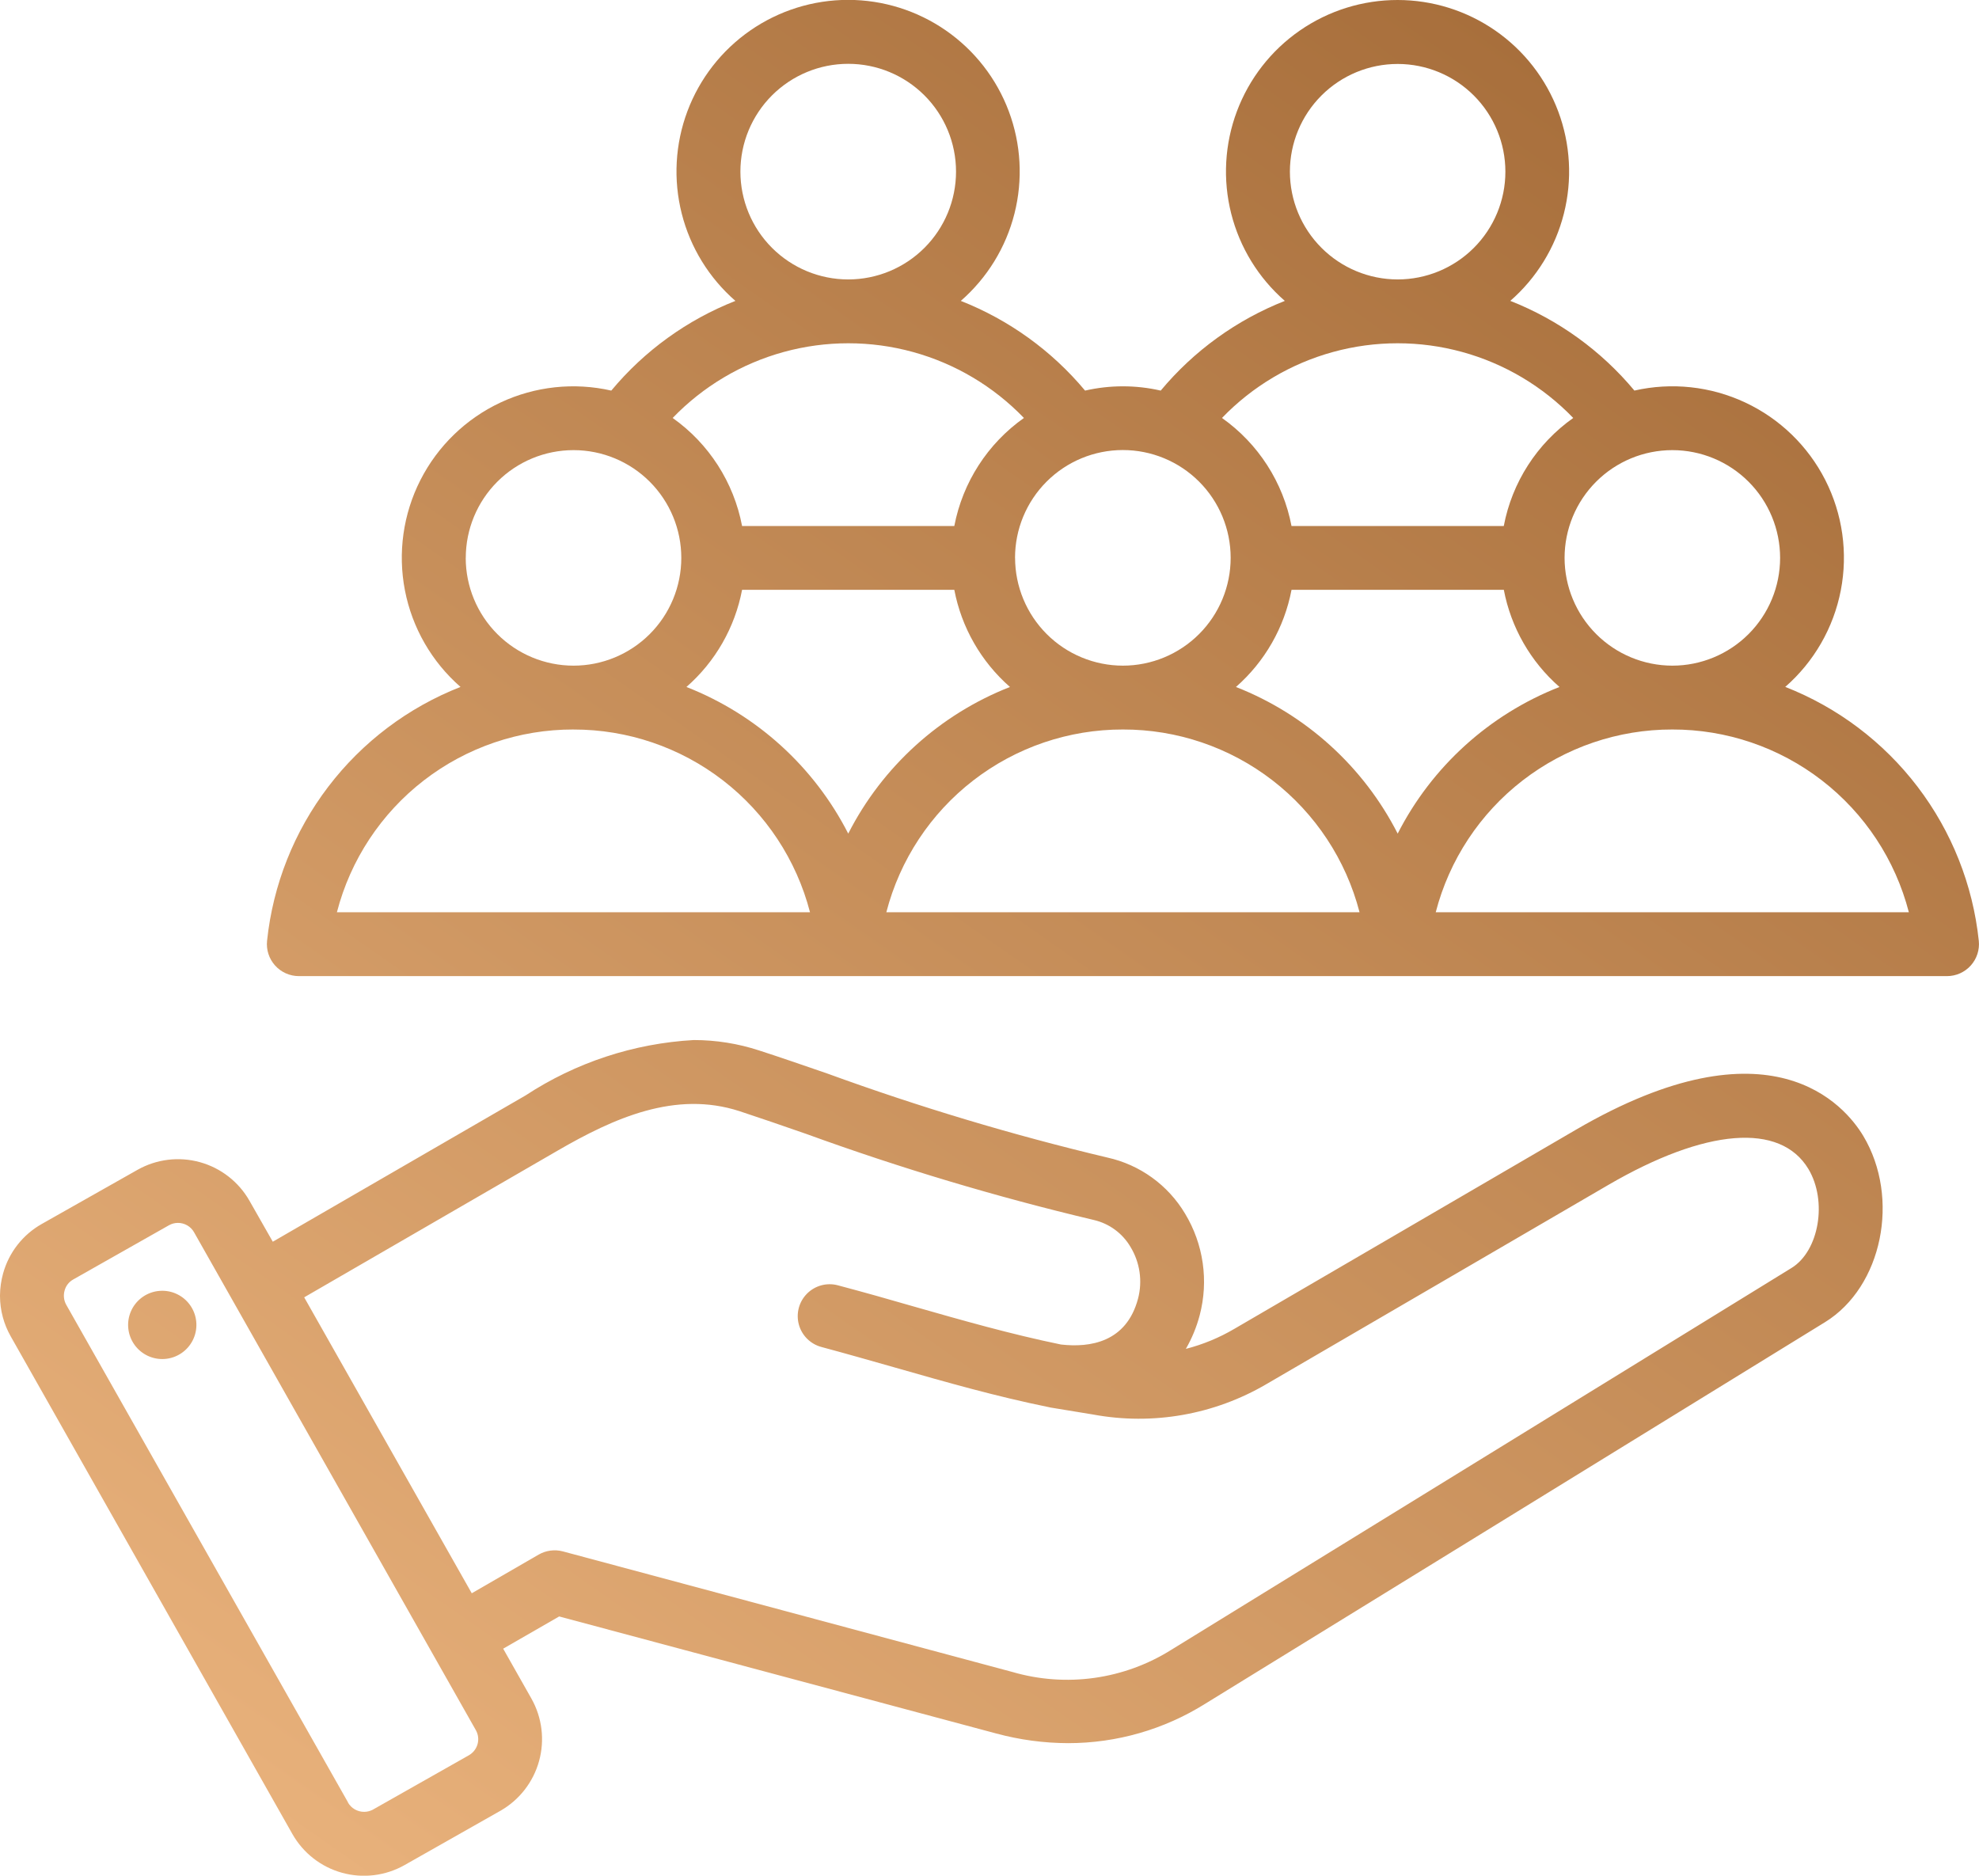 <svg xmlns="http://www.w3.org/2000/svg" xmlns:xlink="http://www.w3.org/1999/xlink" width="85.024" height="80.589" viewBox="0 0 85.024 80.589">
  <defs>
    <linearGradient id="linear-gradient" x1="0.086" y1="0.569" x2="0.927" y2="0.452" gradientUnits="objectBoundingBox">
      <stop offset="0" stop-color="#e8b17b"/>
      <stop offset="1" stop-color="#a46b38"/>
    </linearGradient>
    <clipPath id="clip-path">
      <path id="Path_252" data-name="Path 252" d="M6.755,55.474a1.467,1.467,0,1,0,.215-.016,1.662,1.662,0,0,0-.215.016m8.2,21.971L2.842,56.053a.8.8,0,0,1-.068-.6.769.769,0,0,1,.37-.479l4.118-2.332a.783.783,0,0,1,.38-.1.792.792,0,0,1,.694.4L20.445,74.338a.788.788,0,0,1,.072.6.8.8,0,0,1-.37.476l-4.118,2.332a.783.783,0,0,1-.38.1.8.8,0,0,1-.7-.4m-1.88-21.706,10.883-6.3c2.434-1.41,5.065-2.59,7.816-1.7.834.274,1.827.616,2.876.981a111.437,111.437,0,0,0,12.346,3.695,2.476,2.476,0,0,1,1.578,1.155,2.872,2.872,0,0,1,.324,2.232c-.5,1.871-2.064,2.107-3.312,1.964-2.16-.445-4.212-1.03-6.381-1.65-1.03-.3-2.1-.6-3.2-.893a1.371,1.371,0,0,0-.71,2.649c1.077.289,2.132.591,3.153.881,2.241.641,4.358,1.245,6.64,1.709l.025.006.028.006,1.827.3a10.824,10.824,0,0,0,7.449-1.307l14.677-8.551c4.187-2.44,7.4-2.7,8.607-.691.825,1.379.458,3.524-.725,4.252l-26.637,16.4a8.413,8.413,0,0,1-6.836.959L24.184,66.656a1.378,1.378,0,0,0-1.04.137l-2.876,1.662Zm9.507-8.672L11.72,53.351l-1-1.756A3.534,3.534,0,0,0,5.911,50.26L1.793,52.589A3.515,3.515,0,0,0,.131,54.721,3.665,3.665,0,0,0,0,55.649V55.7a3.525,3.525,0,0,0,.458,1.712L12.563,78.8a3.535,3.535,0,0,0,4.816,1.335L21.5,77.8a3.546,3.546,0,0,0,1.332-4.819l-1.214-2.145,2.406-1.385,18.771,5.027a11.945,11.945,0,0,0,3.1.417,11.092,11.092,0,0,0,5.88-1.69l26.637-16.4c2.456-1.516,3.237-5.329,1.64-8-.778-1.295-3.963-5.149-12.342-.268L53.034,57.093a8.081,8.081,0,0,1-2.086.862,5.911,5.911,0,0,0,.595-1.447,5.654,5.654,0,0,0-.629-4.364,5.191,5.191,0,0,0-3.334-2.409,108.318,108.318,0,0,1-12.037-3.611c-1.065-.367-2.067-.713-2.926-.99a9.008,9.008,0,0,0-2.814-.448,14.662,14.662,0,0,0-7.225,2.381m2.061-15.723A10.479,10.479,0,0,1,34.8,39.194H14.475a10.475,10.475,0,0,1,10.163-7.851m23.6,0A10.479,10.479,0,0,1,58.41,39.194H38.08a10.478,10.478,0,0,1,10.163-7.851m23.6,0a10.476,10.476,0,0,1,10.167,7.851H61.684a10.478,10.478,0,0,1,10.163-7.851M29.491,29.516a7.374,7.374,0,0,0,2.391-4.174H41a7.392,7.392,0,0,0,2.391,4.174,13.206,13.206,0,0,0-6.948,6.3,13.224,13.224,0,0,0-6.951-6.3m23.608,0a7.387,7.387,0,0,0,2.388-4.174h9.121A7.374,7.374,0,0,0,67,29.516a13.213,13.213,0,0,0-6.951,6.3,13.229,13.229,0,0,0-6.948-6.3m-33.09-5.544A4.63,4.63,0,1,1,24.638,28.6a4.634,4.634,0,0,1-4.629-4.629m23.6,0A4.632,4.632,0,1,1,48.243,28.6a4.637,4.637,0,0,1-4.632-4.629m23.608,0A4.63,4.63,0,1,1,71.848,28.6a4.636,4.636,0,0,1-4.629-4.629M28.9,17.958a10.475,10.475,0,0,1,15.091,0A7.392,7.392,0,0,0,41,22.6H31.882A7.376,7.376,0,0,0,28.9,17.958m23.6,0a10.475,10.475,0,0,1,15.091,0A7.363,7.363,0,0,0,64.607,22.6H55.487A7.376,7.376,0,0,0,52.5,17.958M31.81,7.374a4.632,4.632,0,1,1,4.632,4.632A4.634,4.634,0,0,1,31.81,7.374m23.608,0a4.629,4.629,0,1,1,4.629,4.632,4.634,4.634,0,0,1-4.629-4.632M60.05,0A7.371,7.371,0,0,0,55.2,12.928a13.282,13.282,0,0,0-5.332,3.854,7.28,7.28,0,0,0-3.25,0,13.3,13.3,0,0,0-5.339-3.854,7.373,7.373,0,1,0-9.684,0,13.24,13.24,0,0,0-5.332,3.854,7.366,7.366,0,0,0-6.478,12.732A13.2,13.2,0,0,0,11.474,40.42a1.374,1.374,0,0,0,1.363,1.519H83.652a1.374,1.374,0,0,0,1.363-1.519A13.207,13.207,0,0,0,76.7,29.513a7.367,7.367,0,0,0-6.481-12.732,13.261,13.261,0,0,0-5.332-3.854A7.371,7.371,0,0,0,60.05,0Z" fill="url(#linear-gradient)"/>
    </clipPath>
  </defs>
  <g id="values-icn-r-01" clip-path="url(#clip-path)">
    <rect id="Rectangle_370" data-name="Rectangle 370" width="117.078" height="117.162" transform="matrix(0.698, -0.717, 0.717, 0.698, -40.28, 41.375)" fill="url(#linear-gradient)"/>
  </g>
</svg>

